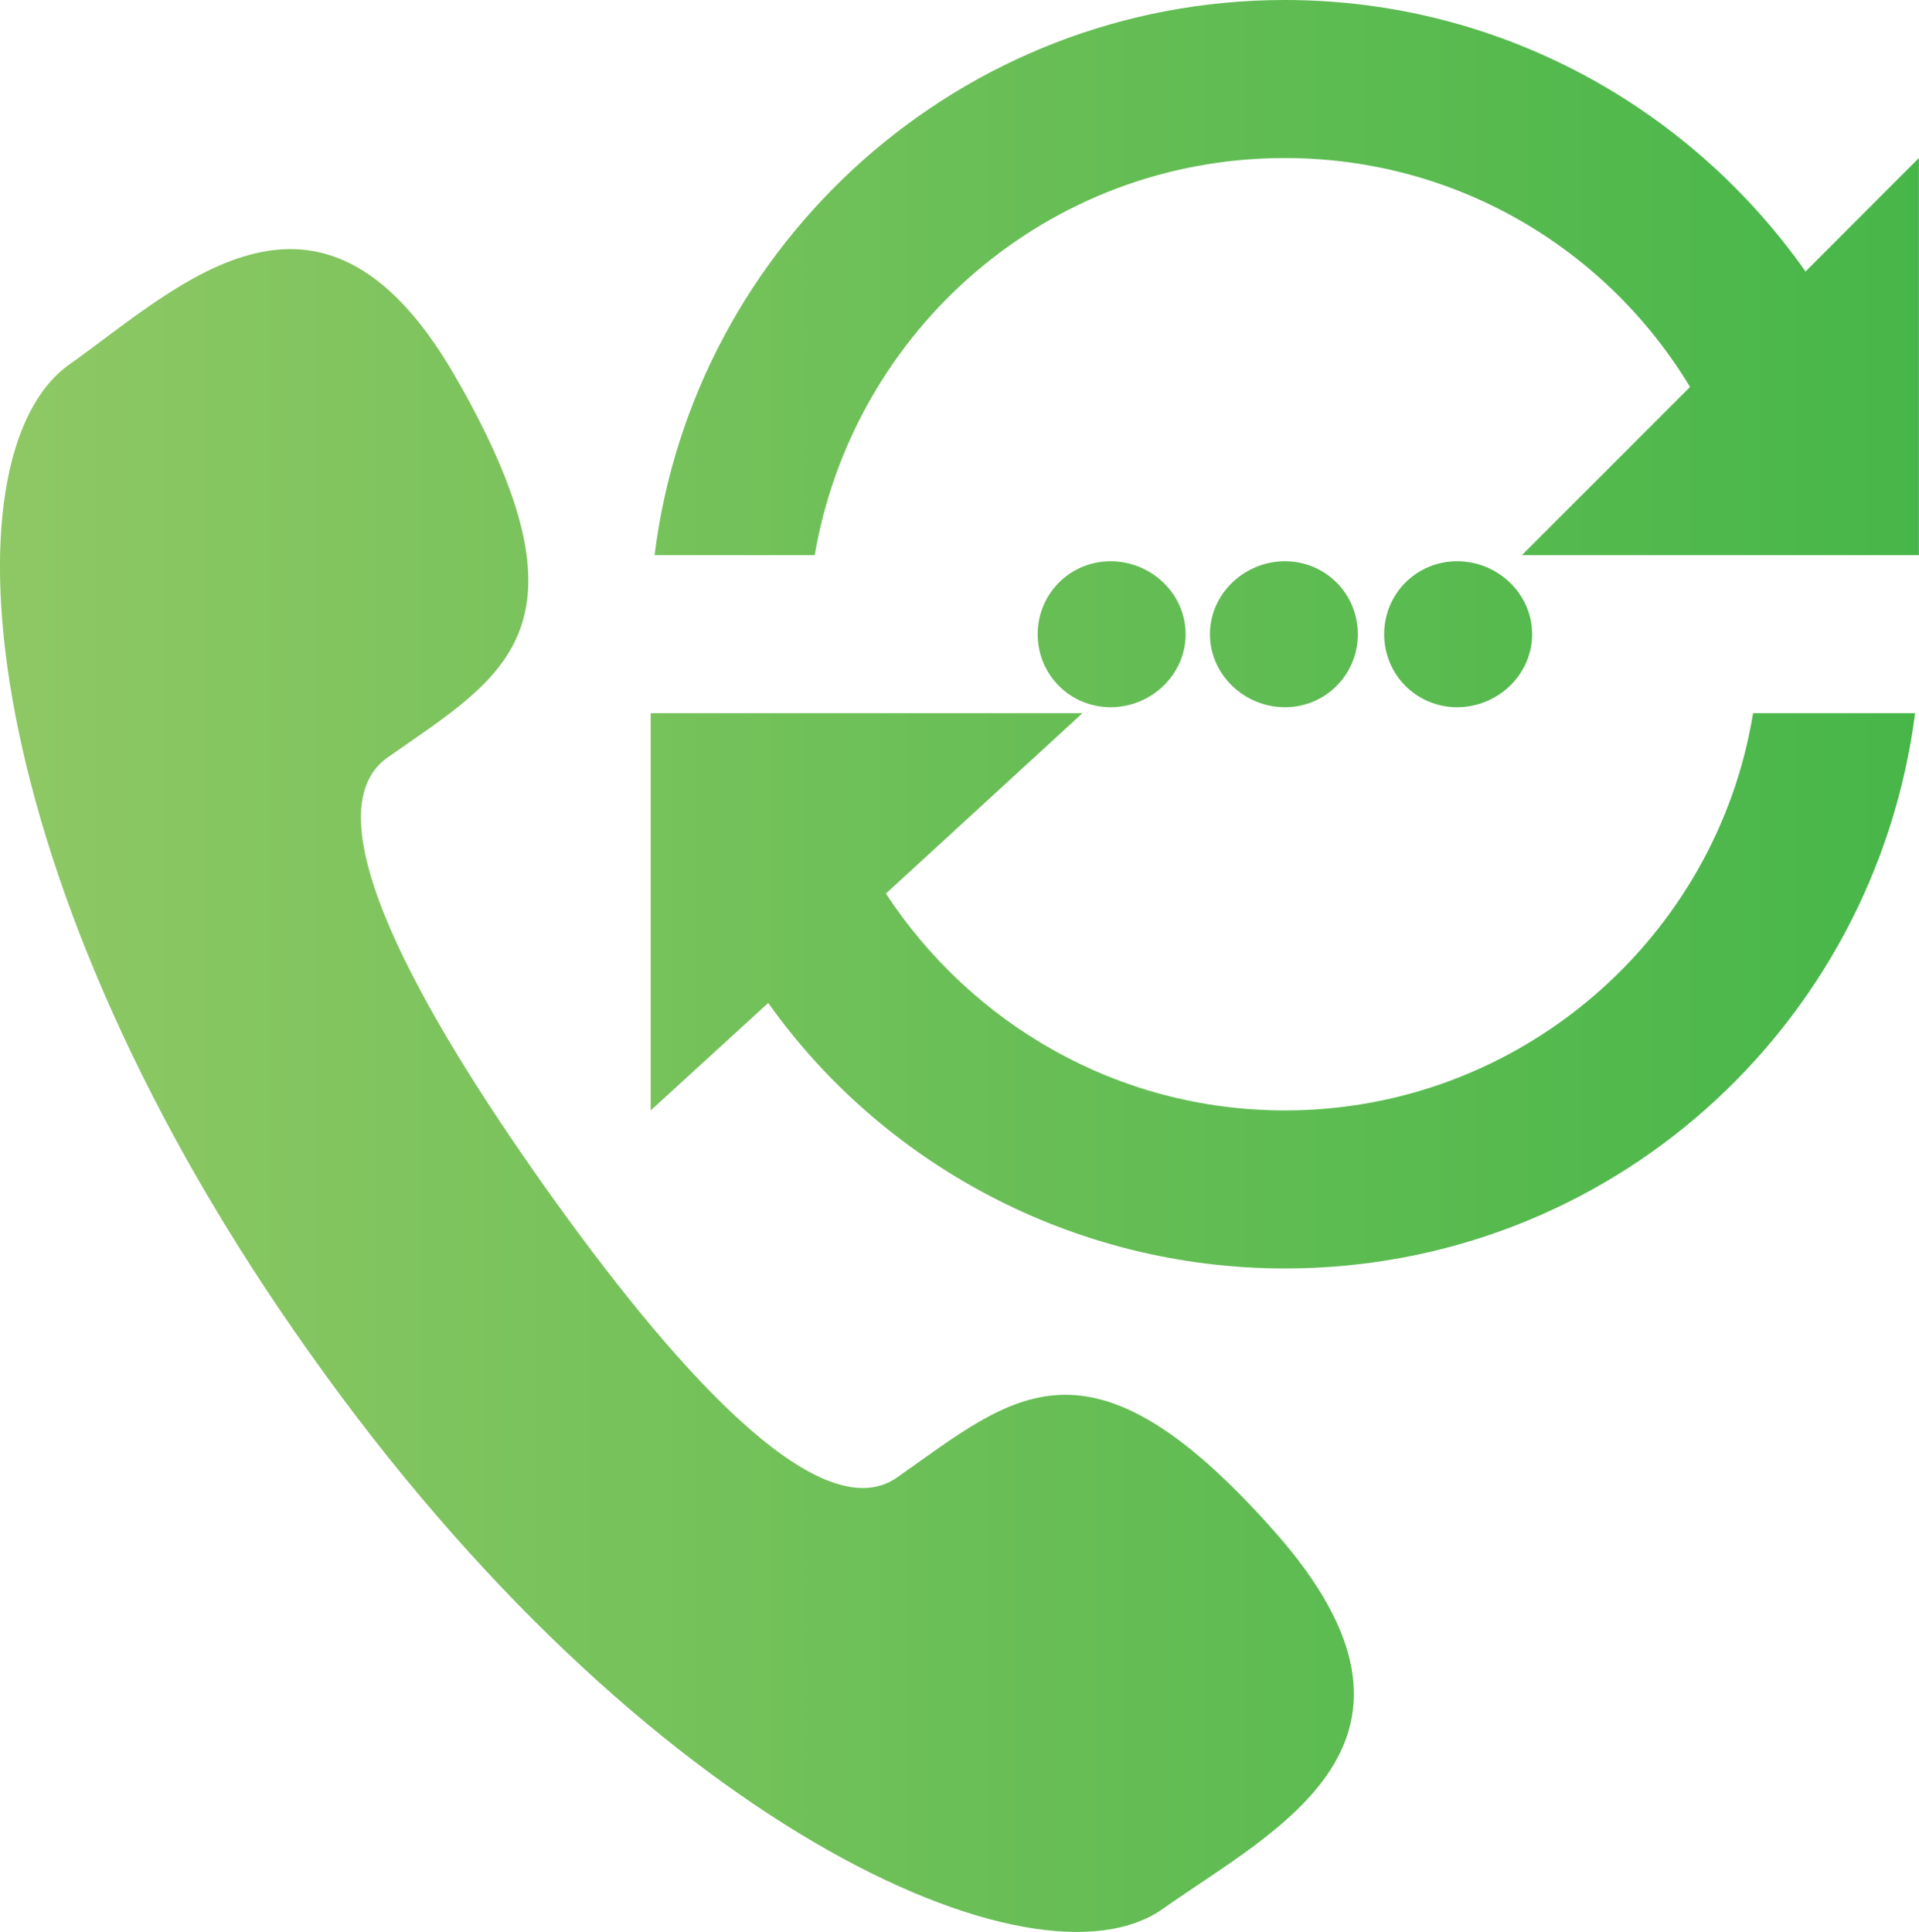 <?xml version="1.0" encoding="UTF-8"?>
<svg xmlns="http://www.w3.org/2000/svg" xmlns:xlink="http://www.w3.org/1999/xlink" id="Layer_1" viewBox="0 0 20.193 20.33">
  <defs>
    <style>.cls-1{fill:url(#New_Gradient_Swatch_copy_6);fill-rule:evenodd;}</style>
    <linearGradient id="New_Gradient_Swatch_copy_6" x1="0" y1="10.165" x2="20.193" y2="10.165" gradientUnits="userSpaceOnUse">
      <stop offset=".002" stop-color="#8ec864"></stop>
      <stop offset="1" stop-color="#47b649"></stop>
    </linearGradient>
  </defs>
  <path class="cls-1" d="m4.842,4.051c1.45,2.58.448,3.07-.768,3.923-.832.597.362,2.686,1.663,4.52,1.301,1.833,2.879,3.646,3.71,3.048,1.215-.852,2.004-1.642,3.966.576,1.961,2.217,0,3.135-1.173,3.966-1.343.96-5.459-.874-8.977-5.841C-.275,9.275-.617,4.798.726,3.838c1.173-.831,2.686-2.366,4.115.213h0Zm6.845,1.855c.426,0,.789.341.789.768,0,.427-.363.768-.789.768-.427,0-.768-.341-.768-.768,0-.426.341-.768.768-.768h0Zm3.646,0c.427,0,.789.341.789.768,0,.427-.363.768-.789.768s-.768-.341-.768-.768c0-.426.341-.768.768-.768h0Zm-1.812,0c.426,0,.767.341.767.768,0,.427-.341.768-.767.768s-.789-.341-.789-.768c0-.426.363-.768.789-.768h0Zm-4.946,1.599h-1.728v4.18l1.237-1.131c1.194,1.684,3.199,2.794,5.437,2.794,3.411,0,6.204-2.538,6.631-5.843h-1.705c-.384,2.366-2.452,4.18-4.925,4.18-1.77,0-3.305-.918-4.2-2.282l2.068-1.898h-2.814ZM13.52,0c-3.411,0-6.226,2.559-6.632,5.842h1.685c.405-2.367,2.452-4.179,4.946-4.179,1.812,0,3.39.96,4.265,2.409l-1.77,1.77h4.178V1.663l-1.193,1.194c-1.216-1.728-3.221-2.857-5.48-2.857h0Z"></path>
</svg>
